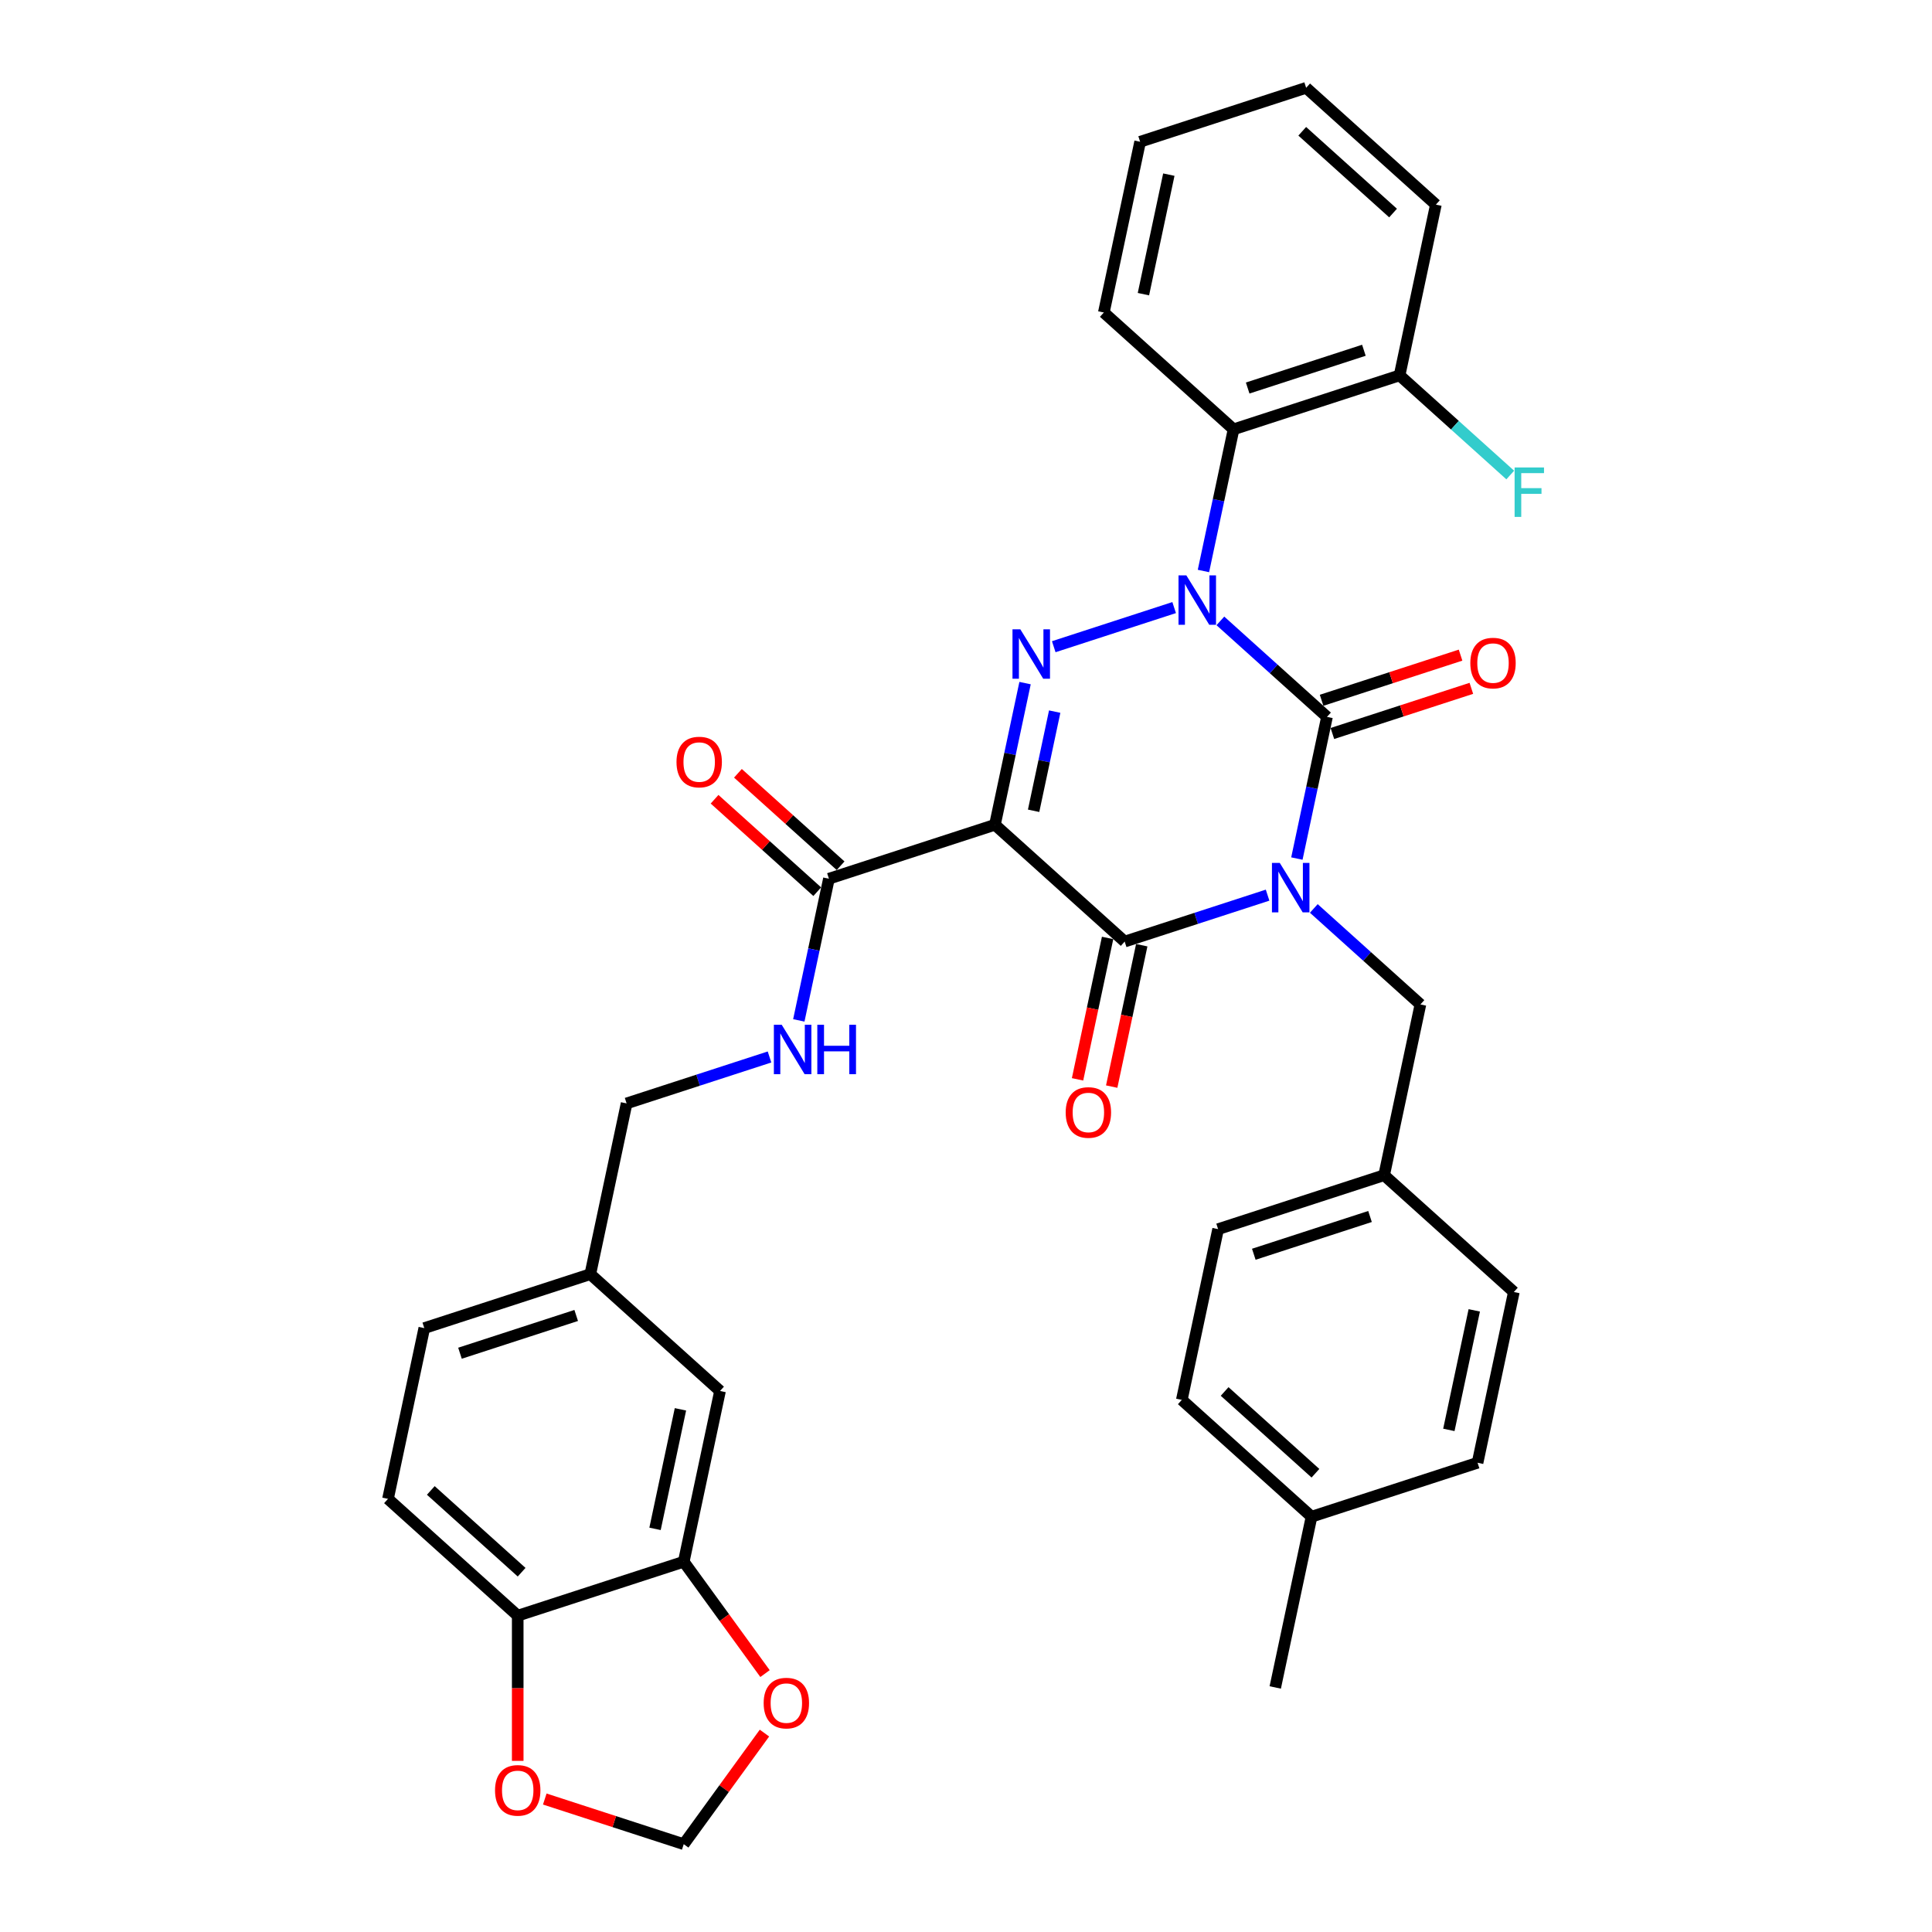 <?xml version='1.0' encoding='iso-8859-1'?>
<svg version='1.1' baseProfile='full'
              xmlns='http://www.w3.org/2000/svg'
                      xmlns:rdkit='http://www.rdkit.org/xml'
                      xmlns:xlink='http://www.w3.org/1999/xlink'
                  xml:space='preserve'
width='1000px' height='1000px' viewBox='0 0 1000 1000'>
<!-- END OF HEADER -->
<rect style='opacity:1.0;fill:#FFFFFF;stroke:none' width='1000' height='1000' x='0' y='0'> </rect>
<path class='bond-0' d='M 671.262,444.386 L 679.056,407.722' style='fill:none;fill-rule:evenodd;stroke:#0000FF;stroke-width:6px;stroke-linecap:butt;stroke-linejoin:miter;stroke-opacity:1' />
<path class='bond-0' d='M 679.056,407.722 L 686.849,371.058' style='fill:none;fill-rule:evenodd;stroke:#000000;stroke-width:6px;stroke-linecap:butt;stroke-linejoin:miter;stroke-opacity:1' />
<path class='bond-1' d='M 656.1,463.326 L 619.115,475.343' style='fill:none;fill-rule:evenodd;stroke:#0000FF;stroke-width:6px;stroke-linecap:butt;stroke-linejoin:miter;stroke-opacity:1' />
<path class='bond-1' d='M 619.115,475.343 L 582.129,487.36' style='fill:none;fill-rule:evenodd;stroke:#000000;stroke-width:6px;stroke-linecap:butt;stroke-linejoin:miter;stroke-opacity:1' />
<path class='bond-2' d='M 680.026,470.211 L 707.618,495.055' style='fill:none;fill-rule:evenodd;stroke:#0000FF;stroke-width:6px;stroke-linecap:butt;stroke-linejoin:miter;stroke-opacity:1' />
<path class='bond-2' d='M 707.618,495.055 L 735.21,519.899' style='fill:none;fill-rule:evenodd;stroke:#000000;stroke-width:6px;stroke-linecap:butt;stroke-linejoin:miter;stroke-opacity:1' />
<path class='bond-3' d='M 686.849,371.058 L 659.257,346.214' style='fill:none;fill-rule:evenodd;stroke:#000000;stroke-width:6px;stroke-linecap:butt;stroke-linejoin:miter;stroke-opacity:1' />
<path class='bond-3' d='M 659.257,346.214 L 631.664,321.37' style='fill:none;fill-rule:evenodd;stroke:#0000FF;stroke-width:6px;stroke-linecap:butt;stroke-linejoin:miter;stroke-opacity:1' />
<path class='bond-4' d='M 689.641,379.651 L 725.605,367.966' style='fill:none;fill-rule:evenodd;stroke:#000000;stroke-width:6px;stroke-linecap:butt;stroke-linejoin:miter;stroke-opacity:1' />
<path class='bond-4' d='M 725.605,367.966 L 761.569,356.28' style='fill:none;fill-rule:evenodd;stroke:#FF0000;stroke-width:6px;stroke-linecap:butt;stroke-linejoin:miter;stroke-opacity:1' />
<path class='bond-4' d='M 684.057,362.465 L 720.021,350.779' style='fill:none;fill-rule:evenodd;stroke:#000000;stroke-width:6px;stroke-linecap:butt;stroke-linejoin:miter;stroke-opacity:1' />
<path class='bond-4' d='M 720.021,350.779 L 755.985,339.094' style='fill:none;fill-rule:evenodd;stroke:#FF0000;stroke-width:6px;stroke-linecap:butt;stroke-linejoin:miter;stroke-opacity:1' />
<path class='bond-5' d='M 622.901,295.545 L 630.694,258.881' style='fill:none;fill-rule:evenodd;stroke:#0000FF;stroke-width:6px;stroke-linecap:butt;stroke-linejoin:miter;stroke-opacity:1' />
<path class='bond-5' d='M 630.694,258.881 L 638.487,222.217' style='fill:none;fill-rule:evenodd;stroke:#000000;stroke-width:6px;stroke-linecap:butt;stroke-linejoin:miter;stroke-opacity:1' />
<path class='bond-6' d='M 607.738,314.485 L 545.417,334.735' style='fill:none;fill-rule:evenodd;stroke:#0000FF;stroke-width:6px;stroke-linecap:butt;stroke-linejoin:miter;stroke-opacity:1' />
<path class='bond-7' d='M 530.568,353.573 L 522.775,390.237' style='fill:none;fill-rule:evenodd;stroke:#0000FF;stroke-width:6px;stroke-linecap:butt;stroke-linejoin:miter;stroke-opacity:1' />
<path class='bond-7' d='M 522.775,390.237 L 514.982,426.901' style='fill:none;fill-rule:evenodd;stroke:#000000;stroke-width:6px;stroke-linecap:butt;stroke-linejoin:miter;stroke-opacity:1' />
<path class='bond-7' d='M 545.907,368.329 L 540.451,393.994' style='fill:none;fill-rule:evenodd;stroke:#0000FF;stroke-width:6px;stroke-linecap:butt;stroke-linejoin:miter;stroke-opacity:1' />
<path class='bond-7' d='M 540.451,393.994 L 534.996,419.659' style='fill:none;fill-rule:evenodd;stroke:#000000;stroke-width:6px;stroke-linecap:butt;stroke-linejoin:miter;stroke-opacity:1' />
<path class='bond-8' d='M 514.982,426.901 L 429.049,454.822' style='fill:none;fill-rule:evenodd;stroke:#000000;stroke-width:6px;stroke-linecap:butt;stroke-linejoin:miter;stroke-opacity:1' />
<path class='bond-9' d='M 514.982,426.901 L 582.129,487.36' style='fill:none;fill-rule:evenodd;stroke:#000000;stroke-width:6px;stroke-linecap:butt;stroke-linejoin:miter;stroke-opacity:1' />
<path class='bond-10' d='M 573.291,485.482 L 565.513,522.074' style='fill:none;fill-rule:evenodd;stroke:#000000;stroke-width:6px;stroke-linecap:butt;stroke-linejoin:miter;stroke-opacity:1' />
<path class='bond-10' d='M 565.513,522.074 L 557.736,558.665' style='fill:none;fill-rule:evenodd;stroke:#FF0000;stroke-width:6px;stroke-linecap:butt;stroke-linejoin:miter;stroke-opacity:1' />
<path class='bond-10' d='M 590.967,489.239 L 583.19,525.831' style='fill:none;fill-rule:evenodd;stroke:#000000;stroke-width:6px;stroke-linecap:butt;stroke-linejoin:miter;stroke-opacity:1' />
<path class='bond-10' d='M 583.19,525.831 L 575.412,562.422' style='fill:none;fill-rule:evenodd;stroke:#FF0000;stroke-width:6px;stroke-linecap:butt;stroke-linejoin:miter;stroke-opacity:1' />
<path class='bond-11' d='M 200.824,775.809 L 267.971,836.268' style='fill:none;fill-rule:evenodd;stroke:#000000;stroke-width:6px;stroke-linecap:butt;stroke-linejoin:miter;stroke-opacity:1' />
<path class='bond-11' d='M 222.988,771.448 L 269.991,813.77' style='fill:none;fill-rule:evenodd;stroke:#000000;stroke-width:6px;stroke-linecap:butt;stroke-linejoin:miter;stroke-opacity:1' />
<path class='bond-12' d='M 200.824,775.809 L 219.61,687.427' style='fill:none;fill-rule:evenodd;stroke:#000000;stroke-width:6px;stroke-linecap:butt;stroke-linejoin:miter;stroke-opacity:1' />
<path class='bond-13' d='M 435.095,448.107 L 408.524,424.183' style='fill:none;fill-rule:evenodd;stroke:#000000;stroke-width:6px;stroke-linecap:butt;stroke-linejoin:miter;stroke-opacity:1' />
<path class='bond-13' d='M 408.524,424.183 L 381.952,400.258' style='fill:none;fill-rule:evenodd;stroke:#FF0000;stroke-width:6px;stroke-linecap:butt;stroke-linejoin:miter;stroke-opacity:1' />
<path class='bond-13' d='M 423.003,461.537 L 396.432,437.612' style='fill:none;fill-rule:evenodd;stroke:#000000;stroke-width:6px;stroke-linecap:butt;stroke-linejoin:miter;stroke-opacity:1' />
<path class='bond-13' d='M 396.432,437.612 L 369.86,413.687' style='fill:none;fill-rule:evenodd;stroke:#FF0000;stroke-width:6px;stroke-linecap:butt;stroke-linejoin:miter;stroke-opacity:1' />
<path class='bond-14' d='M 429.049,454.822 L 421.256,491.486' style='fill:none;fill-rule:evenodd;stroke:#000000;stroke-width:6px;stroke-linecap:butt;stroke-linejoin:miter;stroke-opacity:1' />
<path class='bond-14' d='M 421.256,491.486 L 413.462,528.15' style='fill:none;fill-rule:evenodd;stroke:#0000FF;stroke-width:6px;stroke-linecap:butt;stroke-linejoin:miter;stroke-opacity:1' />
<path class='bond-15' d='M 398.3,547.09 L 361.314,559.108' style='fill:none;fill-rule:evenodd;stroke:#0000FF;stroke-width:6px;stroke-linecap:butt;stroke-linejoin:miter;stroke-opacity:1' />
<path class='bond-15' d='M 361.314,559.108 L 324.329,571.125' style='fill:none;fill-rule:evenodd;stroke:#000000;stroke-width:6px;stroke-linecap:butt;stroke-linejoin:miter;stroke-opacity:1' />
<path class='bond-16' d='M 219.61,687.427 L 305.543,659.506' style='fill:none;fill-rule:evenodd;stroke:#000000;stroke-width:6px;stroke-linecap:butt;stroke-linejoin:miter;stroke-opacity:1' />
<path class='bond-16' d='M 238.084,700.426 L 298.238,680.881' style='fill:none;fill-rule:evenodd;stroke:#000000;stroke-width:6px;stroke-linecap:butt;stroke-linejoin:miter;stroke-opacity:1' />
<path class='bond-17' d='M 305.543,659.506 L 372.691,719.966' style='fill:none;fill-rule:evenodd;stroke:#000000;stroke-width:6px;stroke-linecap:butt;stroke-linejoin:miter;stroke-opacity:1' />
<path class='bond-18' d='M 305.543,659.506 L 324.329,571.125' style='fill:none;fill-rule:evenodd;stroke:#000000;stroke-width:6px;stroke-linecap:butt;stroke-linejoin:miter;stroke-opacity:1' />
<path class='bond-19' d='M 716.424,608.28 L 735.21,519.899' style='fill:none;fill-rule:evenodd;stroke:#000000;stroke-width:6px;stroke-linecap:butt;stroke-linejoin:miter;stroke-opacity:1' />
<path class='bond-20' d='M 716.424,608.28 L 783.571,668.74' style='fill:none;fill-rule:evenodd;stroke:#000000;stroke-width:6px;stroke-linecap:butt;stroke-linejoin:miter;stroke-opacity:1' />
<path class='bond-21' d='M 716.424,608.28 L 630.491,636.201' style='fill:none;fill-rule:evenodd;stroke:#000000;stroke-width:6px;stroke-linecap:butt;stroke-linejoin:miter;stroke-opacity:1' />
<path class='bond-21' d='M 709.118,629.655 L 648.965,649.2' style='fill:none;fill-rule:evenodd;stroke:#000000;stroke-width:6px;stroke-linecap:butt;stroke-linejoin:miter;stroke-opacity:1' />
<path class='bond-22' d='M 678.852,785.042 L 611.705,724.583' style='fill:none;fill-rule:evenodd;stroke:#000000;stroke-width:6px;stroke-linecap:butt;stroke-linejoin:miter;stroke-opacity:1' />
<path class='bond-22' d='M 680.872,762.544 L 633.869,720.222' style='fill:none;fill-rule:evenodd;stroke:#000000;stroke-width:6px;stroke-linecap:butt;stroke-linejoin:miter;stroke-opacity:1' />
<path class='bond-23' d='M 678.852,785.042 L 660.066,873.424' style='fill:none;fill-rule:evenodd;stroke:#000000;stroke-width:6px;stroke-linecap:butt;stroke-linejoin:miter;stroke-opacity:1' />
<path class='bond-24' d='M 678.852,785.042 L 764.785,757.121' style='fill:none;fill-rule:evenodd;stroke:#000000;stroke-width:6px;stroke-linecap:butt;stroke-linejoin:miter;stroke-opacity:1' />
<path class='bond-25' d='M 638.487,222.217 L 724.421,194.295' style='fill:none;fill-rule:evenodd;stroke:#000000;stroke-width:6px;stroke-linecap:butt;stroke-linejoin:miter;stroke-opacity:1' />
<path class='bond-25' d='M 645.793,200.842 L 705.946,181.297' style='fill:none;fill-rule:evenodd;stroke:#000000;stroke-width:6px;stroke-linecap:butt;stroke-linejoin:miter;stroke-opacity:1' />
<path class='bond-26' d='M 638.487,222.217 L 571.34,161.757' style='fill:none;fill-rule:evenodd;stroke:#000000;stroke-width:6px;stroke-linecap:butt;stroke-linejoin:miter;stroke-opacity:1' />
<path class='bond-27' d='M 724.421,194.295 L 753.061,220.083' style='fill:none;fill-rule:evenodd;stroke:#000000;stroke-width:6px;stroke-linecap:butt;stroke-linejoin:miter;stroke-opacity:1' />
<path class='bond-27' d='M 753.061,220.083 L 781.701,245.871' style='fill:none;fill-rule:evenodd;stroke:#33CCCC;stroke-width:6px;stroke-linecap:butt;stroke-linejoin:miter;stroke-opacity:1' />
<path class='bond-28' d='M 724.421,194.295 L 743.207,105.914' style='fill:none;fill-rule:evenodd;stroke:#000000;stroke-width:6px;stroke-linecap:butt;stroke-linejoin:miter;stroke-opacity:1' />
<path class='bond-29' d='M 571.34,161.757 L 590.126,73.376' style='fill:none;fill-rule:evenodd;stroke:#000000;stroke-width:6px;stroke-linecap:butt;stroke-linejoin:miter;stroke-opacity:1' />
<path class='bond-29' d='M 591.834,152.257 L 604.984,90.39' style='fill:none;fill-rule:evenodd;stroke:#000000;stroke-width:6px;stroke-linecap:butt;stroke-linejoin:miter;stroke-opacity:1' />
<path class='bond-30' d='M 743.207,105.914 L 676.059,45.455' style='fill:none;fill-rule:evenodd;stroke:#000000;stroke-width:6px;stroke-linecap:butt;stroke-linejoin:miter;stroke-opacity:1' />
<path class='bond-30' d='M 721.043,110.275 L 674.04,67.953' style='fill:none;fill-rule:evenodd;stroke:#000000;stroke-width:6px;stroke-linecap:butt;stroke-linejoin:miter;stroke-opacity:1' />
<path class='bond-31' d='M 590.126,73.376 L 676.059,45.455' style='fill:none;fill-rule:evenodd;stroke:#000000;stroke-width:6px;stroke-linecap:butt;stroke-linejoin:miter;stroke-opacity:1' />
<path class='bond-32' d='M 764.785,757.121 L 783.571,668.74' style='fill:none;fill-rule:evenodd;stroke:#000000;stroke-width:6px;stroke-linecap:butt;stroke-linejoin:miter;stroke-opacity:1' />
<path class='bond-32' d='M 749.927,740.107 L 763.077,678.24' style='fill:none;fill-rule:evenodd;stroke:#000000;stroke-width:6px;stroke-linecap:butt;stroke-linejoin:miter;stroke-opacity:1' />
<path class='bond-33' d='M 611.705,724.583 L 630.491,636.201' style='fill:none;fill-rule:evenodd;stroke:#000000;stroke-width:6px;stroke-linecap:butt;stroke-linejoin:miter;stroke-opacity:1' />
<path class='bond-34' d='M 372.691,719.966 L 353.905,808.347' style='fill:none;fill-rule:evenodd;stroke:#000000;stroke-width:6px;stroke-linecap:butt;stroke-linejoin:miter;stroke-opacity:1' />
<path class='bond-34' d='M 352.197,729.466 L 339.046,791.333' style='fill:none;fill-rule:evenodd;stroke:#000000;stroke-width:6px;stroke-linecap:butt;stroke-linejoin:miter;stroke-opacity:1' />
<path class='bond-35' d='M 267.971,836.268 L 353.905,808.347' style='fill:none;fill-rule:evenodd;stroke:#000000;stroke-width:6px;stroke-linecap:butt;stroke-linejoin:miter;stroke-opacity:1' />
<path class='bond-36' d='M 267.971,836.268 L 267.971,873.847' style='fill:none;fill-rule:evenodd;stroke:#000000;stroke-width:6px;stroke-linecap:butt;stroke-linejoin:miter;stroke-opacity:1' />
<path class='bond-36' d='M 267.971,873.847 L 267.971,911.426' style='fill:none;fill-rule:evenodd;stroke:#FF0000;stroke-width:6px;stroke-linecap:butt;stroke-linejoin:miter;stroke-opacity:1' />
<path class='bond-37' d='M 353.905,808.347 L 374.939,837.298' style='fill:none;fill-rule:evenodd;stroke:#000000;stroke-width:6px;stroke-linecap:butt;stroke-linejoin:miter;stroke-opacity:1' />
<path class='bond-37' d='M 374.939,837.298 L 395.973,866.248' style='fill:none;fill-rule:evenodd;stroke:#FF0000;stroke-width:6px;stroke-linecap:butt;stroke-linejoin:miter;stroke-opacity:1' />
<path class='bond-38' d='M 395.684,897.042 L 374.794,925.794' style='fill:none;fill-rule:evenodd;stroke:#FF0000;stroke-width:6px;stroke-linecap:butt;stroke-linejoin:miter;stroke-opacity:1' />
<path class='bond-38' d='M 374.794,925.794 L 353.905,954.545' style='fill:none;fill-rule:evenodd;stroke:#000000;stroke-width:6px;stroke-linecap:butt;stroke-linejoin:miter;stroke-opacity:1' />
<path class='bond-39' d='M 353.905,954.545 L 317.941,942.86' style='fill:none;fill-rule:evenodd;stroke:#000000;stroke-width:6px;stroke-linecap:butt;stroke-linejoin:miter;stroke-opacity:1' />
<path class='bond-39' d='M 317.941,942.86 L 281.976,931.175' style='fill:none;fill-rule:evenodd;stroke:#FF0000;stroke-width:6px;stroke-linecap:butt;stroke-linejoin:miter;stroke-opacity:1' />
<path  class='atom-0' d='M 662.406 446.645
L 670.791 460.198
Q 671.623 461.535, 672.96 463.957
Q 674.297 466.378, 674.37 466.523
L 674.37 446.645
L 677.767 446.645
L 677.767 472.233
L 674.261 472.233
L 665.262 457.415
Q 664.214 455.68, 663.093 453.692
Q 662.009 451.705, 661.684 451.09
L 661.684 472.233
L 658.359 472.233
L 658.359 446.645
L 662.406 446.645
' fill='#0000FF'/>
<path  class='atom-2' d='M 614.045 297.804
L 622.43 311.357
Q 623.261 312.694, 624.599 315.116
Q 625.936 317.537, 626.008 317.682
L 626.008 297.804
L 629.406 297.804
L 629.406 323.392
L 625.9 323.392
L 616.9 308.574
Q 615.852 306.839, 614.732 304.851
Q 613.648 302.864, 613.322 302.249
L 613.322 323.392
L 609.997 323.392
L 609.997 297.804
L 614.045 297.804
' fill='#0000FF'/>
<path  class='atom-3' d='M 528.112 325.725
L 536.497 339.279
Q 537.328 340.616, 538.665 343.037
Q 540.003 345.459, 540.075 345.603
L 540.075 325.725
L 543.472 325.725
L 543.472 351.314
L 539.966 351.314
L 530.967 336.496
Q 529.919 334.761, 528.798 332.773
Q 527.714 330.785, 527.389 330.171
L 527.389 351.314
L 524.064 351.314
L 524.064 325.725
L 528.112 325.725
' fill='#0000FF'/>
<path  class='atom-7' d='M 551.597 575.814
Q 551.597 569.67, 554.633 566.236
Q 557.669 562.803, 563.343 562.803
Q 569.018 562.803, 572.054 566.236
Q 575.09 569.67, 575.09 575.814
Q 575.09 582.03, 572.018 585.572
Q 568.945 589.078, 563.343 589.078
Q 557.705 589.078, 554.633 585.572
Q 551.597 582.067, 551.597 575.814
M 563.343 586.187
Q 567.247 586.187, 569.343 583.585
Q 571.475 580.946, 571.475 575.814
Q 571.475 570.79, 569.343 568.26
Q 567.247 565.694, 563.343 565.694
Q 559.44 565.694, 557.308 568.224
Q 555.211 570.754, 555.211 575.814
Q 555.211 580.982, 557.308 583.585
Q 559.44 586.187, 563.343 586.187
' fill='#FF0000'/>
<path  class='atom-8' d='M 761.036 343.209
Q 761.036 337.065, 764.072 333.631
Q 767.108 330.197, 772.782 330.197
Q 778.456 330.197, 781.492 333.631
Q 784.528 337.065, 784.528 343.209
Q 784.528 349.425, 781.456 352.967
Q 778.384 356.473, 772.782 356.473
Q 767.144 356.473, 764.072 352.967
Q 761.036 349.461, 761.036 343.209
M 772.782 353.582
Q 776.685 353.582, 778.782 350.979
Q 780.914 348.341, 780.914 343.209
Q 780.914 338.185, 778.782 335.655
Q 776.685 333.089, 772.782 333.089
Q 768.879 333.089, 766.746 335.619
Q 764.65 338.149, 764.65 343.209
Q 764.65 348.377, 766.746 350.979
Q 768.879 353.582, 772.782 353.582
' fill='#FF0000'/>
<path  class='atom-10' d='M 350.155 394.435
Q 350.155 388.291, 353.191 384.857
Q 356.227 381.423, 361.901 381.423
Q 367.576 381.423, 370.612 384.857
Q 373.648 388.291, 373.648 394.435
Q 373.648 400.651, 370.575 404.193
Q 367.503 407.699, 361.901 407.699
Q 356.263 407.699, 353.191 404.193
Q 350.155 400.687, 350.155 394.435
M 361.901 404.808
Q 365.805 404.808, 367.901 402.205
Q 370.033 399.567, 370.033 394.435
Q 370.033 389.411, 367.901 386.881
Q 365.805 384.315, 361.901 384.315
Q 357.998 384.315, 355.866 386.845
Q 353.769 389.375, 353.769 394.435
Q 353.769 399.603, 355.866 402.205
Q 357.998 404.808, 361.901 404.808
' fill='#FF0000'/>
<path  class='atom-11' d='M 404.606 530.409
L 412.991 543.962
Q 413.823 545.3, 415.16 547.721
Q 416.497 550.143, 416.57 550.287
L 416.57 530.409
L 419.967 530.409
L 419.967 555.998
L 416.461 555.998
L 407.462 541.179
Q 406.414 539.445, 405.293 537.457
Q 404.209 535.469, 403.884 534.854
L 403.884 555.998
L 400.558 555.998
L 400.558 530.409
L 404.606 530.409
' fill='#0000FF'/>
<path  class='atom-11' d='M 423.039 530.409
L 426.509 530.409
L 426.509 541.288
L 439.592 541.288
L 439.592 530.409
L 443.062 530.409
L 443.062 555.998
L 439.592 555.998
L 439.592 544.179
L 426.509 544.179
L 426.509 555.998
L 423.039 555.998
L 423.039 530.409
' fill='#0000FF'/>
<path  class='atom-19' d='M 783.96 241.961
L 799.176 241.961
L 799.176 244.888
L 787.394 244.888
L 787.394 252.659
L 797.875 252.659
L 797.875 255.623
L 787.394 255.623
L 787.394 267.55
L 783.96 267.55
L 783.96 241.961
' fill='#33CCCC'/>
<path  class='atom-33' d='M 395.268 881.518
Q 395.268 875.374, 398.304 871.941
Q 401.34 868.507, 407.014 868.507
Q 412.689 868.507, 415.725 871.941
Q 418.761 875.374, 418.761 881.518
Q 418.761 887.735, 415.689 891.277
Q 412.616 894.783, 407.014 894.783
Q 401.376 894.783, 398.304 891.277
Q 395.268 887.771, 395.268 881.518
M 407.014 891.891
Q 410.918 891.891, 413.014 889.289
Q 415.146 886.651, 415.146 881.518
Q 415.146 876.495, 413.014 873.965
Q 410.918 871.399, 407.014 871.399
Q 403.111 871.399, 400.979 873.929
Q 398.882 876.459, 398.882 881.518
Q 398.882 886.687, 400.979 889.289
Q 403.111 891.891, 407.014 891.891
' fill='#FF0000'/>
<path  class='atom-35' d='M 256.225 926.696
Q 256.225 920.552, 259.261 917.119
Q 262.297 913.685, 267.971 913.685
Q 273.646 913.685, 276.682 917.119
Q 279.718 920.552, 279.718 926.696
Q 279.718 932.913, 276.645 936.455
Q 273.573 939.961, 267.971 939.961
Q 262.333 939.961, 259.261 936.455
Q 256.225 932.949, 256.225 926.696
M 267.971 937.069
Q 271.875 937.069, 273.971 934.467
Q 276.103 931.829, 276.103 926.696
Q 276.103 921.673, 273.971 919.143
Q 271.875 916.576, 267.971 916.576
Q 264.068 916.576, 261.936 919.106
Q 259.839 921.636, 259.839 926.696
Q 259.839 931.865, 261.936 934.467
Q 264.068 937.069, 267.971 937.069
' fill='#FF0000'/>
</svg>
